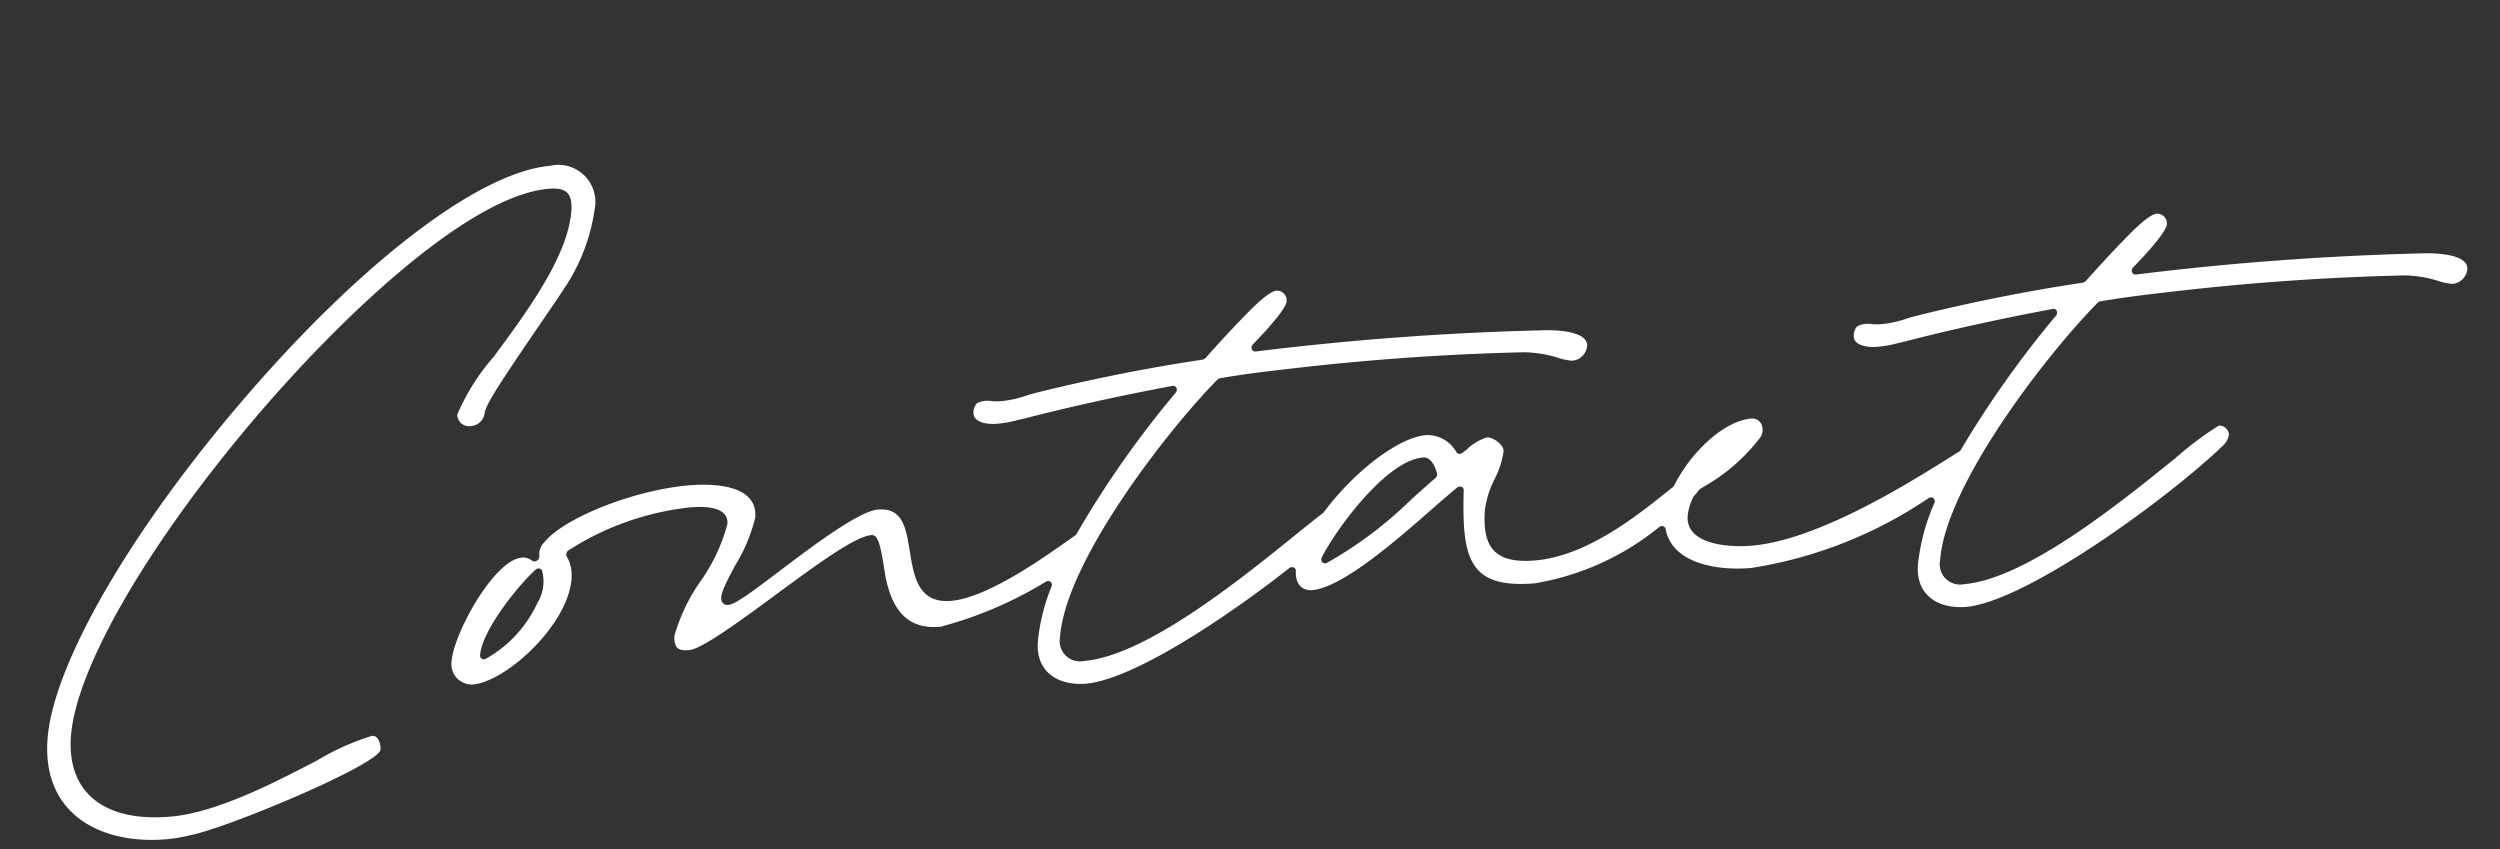 <svg xmlns="http://www.w3.org/2000/svg" width="140.024" height="47.551" viewBox="0 0 140.024 47.551">
  <rect x="0" y="0" width="140.024" height="47.551" fill="#333333" stroke="none"/>
  <path id="パス_1574" data-name="パス 1574" d="M25.237,14.138a.658.658,0,0,1-.7-.7,12.134,12.134,0,0,1,2.314-3.049C28.921,8.047,31.5,5.129,31.9,2.618c.155-.979-.161-1.344-1.169-1.344-4.311,0-11.683,5.7-17.144,11.027C6.8,18.928,2.018,25.687,1.409,29.521c-.492,3.1,1.445,4.951,5.184,4.951,2.594,0,5.977-1.4,8.447-2.425a13.858,13.858,0,0,1,3.174-1.1c.4,0,.45.559.41.813-.21.84-8.964,3.628-10.994,3.838a8.692,8.692,0,0,1-1.39.115c-3.548,0-6.826-1.9-6.151-6.148.655-4.12,5.629-11.223,12.674-18.1C20.011,4.393,26.974,0,30.934,0a2.072,2.072,0,0,1,2.281,2.618,10.637,10.637,0,0,1-1.662,3.728c-.294.425-1.119,1.43-1.993,2.494-2.4,2.925-3.416,4.217-3.484,4.642A.83.83,0,0,1,25.237,14.138Zm112.187,1.011a.925.925,0,0,1-.889.715,3.154,3.154,0,0,1-.773-.229,6.679,6.679,0,0,0-1.844-.476c-4.221-.274-8.53-.353-12.809-.236-1.412.038-2.872.077-4.32.2a.285.285,0,0,0-.163.069c-3.178,2.71-9.383,9.477-10.036,13.588a1.139,1.139,0,0,0,1.228,1.461c3.482,0,9.066-3.759,12.4-6.005a19.185,19.185,0,0,1,2.572-1.6.535.535,0,0,1,.525.579,1.2,1.2,0,0,1-.493.642c-3.387,2.7-11.661,7.662-15.013,7.662-1.44,0-2.766-.8-2.483-2.579a11.484,11.484,0,0,1,1.221-3.376.226.226,0,0,0-.031-.272.212.212,0,0,0-.148-.056.273.273,0,0,0-.13.034A24.415,24.415,0,0,1,96.009,28.3c-2,0-4.407-.678-4.587-2.588a.2.2,0,0,0-.125-.17.261.261,0,0,0-.23.029A14.958,14.958,0,0,1,83.883,28.1c-3.765,0-3.974-1.771-3.543-5.531a.2.2,0,0,0-.107-.211.257.257,0,0,0-.257.028c-.416.282-.921.652-1.506,1.08-2.139,1.564-5.37,3.929-7.063,3.929-.694,0-.917-.585-.829-1.137a.2.2,0,0,0-.1-.218.252.252,0,0,0-.259.02c-3.849,2.516-9.274,5.453-11.9,5.453-1.44,0-2.766-.8-2.483-2.579a10.932,10.932,0,0,1,1.034-3.011.225.225,0,0,0-.032-.264.232.232,0,0,0-.268-.031,22.047,22.047,0,0,1-6.1,2c-1.653,0-2.542-.916-2.8-2.9-.015-.071-.031-.305-.048-.553-.1-1.5-.2-2-.56-2-.929,0-3.205,1.387-5.616,2.857-2.056,1.253-4.387,2.674-5.107,2.674-.565,0-.869-.146-.75-.892a10.307,10.307,0,0,1,1.718-2.9,9.966,9.966,0,0,0,1.778-3.06c.08-.505-.206-1.108-2.03-1.108a15.659,15.659,0,0,0-6.991,1.818.268.268,0,0,0-.106.324c.55,1.147-.211,2.51-.713,3.22-1.3,1.844-3.716,3.462-5.161,3.462a1.139,1.139,0,0,1-1.062-1.4c.238-1.5,2.842-5.442,4.424-5.442a.8.8,0,0,1,.553.218.237.237,0,0,0,.285.02.29.29,0,0,0,.15-.268.907.907,0,0,1,.314-.688c1.2-1.283,5.257-2.5,8.347-2.5,1.176,0,3.879.205,3.577,2.108a9.205,9.205,0,0,1-1.358,2.588c-.718,1.106-1.056,1.653-.906,1.977a.345.345,0,0,0,.342.19c.385,0,1.294-.559,3-1.631,1.992-1.249,4.719-2.958,5.8-2.958,1.4,0,1.486,1.164,1.582,2.511.1,1.379.21,2.94,2.062,2.94,2.028,0,5.311-1.919,6.888-2.842l.348-.2a.307.307,0,0,0,.1-.094,55.352,55.352,0,0,1,6.21-7.383.263.263,0,0,0,.07-.271.206.206,0,0,0-.22-.128c-3.011.3-5.768.656-8.419,1.1-.132.017-.262.036-.391.055a6.086,6.086,0,0,1-1.311.1c-.292-.02-1.234-.136-1.1-.8a.724.724,0,0,1,.233-.438,1.293,1.293,0,0,1,.841-.046c.131.018.261.035.384.043a5.875,5.875,0,0,0,1.56-.184c.156-.033.311-.066.459-.093,3.189-.506,6.4-.861,9.556-1.056a.289.289,0,0,0,.18-.08c.825-.78,1.593-1.476,2.281-2.069l.079-.069c.4-.348,1.466-1.272,1.922-1.272a.55.55,0,0,1,.513.657c-.018.114-.222.612-2.084,2.219a.273.273,0,0,0-.094.272.214.214,0,0,0,.212.147,162.3,162.3,0,0,1,16.4.234c1.5.152,2.225.54,2.114,1.11a.925.925,0,0,1-.889.715,3.153,3.153,0,0,1-.773-.229,6.681,6.681,0,0,0-1.844-.476c-4.221-.274-8.53-.353-12.809-.236-1.412.038-2.872.077-4.32.2a.285.285,0,0,0-.163.069C63.956,17.9,57.751,24.665,57.1,28.776a1.139,1.139,0,0,0,1.228,1.461c3.482,0,9.065-3.758,12.4-6,.64-.431,1.2-.807,1.644-1.09a.341.341,0,0,0,.065-.055c1.932-2.162,4.538-3.793,6.061-3.793a1.859,1.859,0,0,1,1.619,1.1.2.2,0,0,0,.142.107.263.263,0,0,0,.194-.039c.078-.05.164-.106.255-.167a2.972,2.972,0,0,1,1.173-.574c.357,0,.93.5.874.853a4.817,4.817,0,0,1-.626,1.49,5.435,5.435,0,0,0-.709,1.727c-.342,2.152.408,3.03,2.587,3.03,2.876,0,5.855-1.981,7.635-3.166l.387-.257a.31.31,0,0,0,.094-.1c1-1.644,3-3.343,4.622-3.343a.562.562,0,0,1,.537.387.755.755,0,0,1-.178.76,10.449,10.449,0,0,1-3.4,2.45l-.162.085a.315.315,0,0,0-.094.076c-.045.055-.092.108-.128.146l-.147.13a.332.332,0,0,0-.06.075,3.146,3.146,0,0,0-.4,1.018c-.247,1.556,2.06,1.971,3.462,1.971,3.724,0,9.1-2.755,11.4-3.932.235-.12.438-.224.6-.307a.309.309,0,0,0,.115-.1,56.738,56.738,0,0,1,5.951-7.007.263.263,0,0,0,.07-.271.2.2,0,0,0-.22-.128c-3.011.3-5.768.656-8.419,1.1-.132.017-.262.036-.391.055a6.085,6.085,0,0,1-1.311.1c-.292-.02-1.234-.136-1.1-.8a.725.725,0,0,1,.233-.438,1.293,1.293,0,0,1,.841-.046c.131.018.261.035.384.043a5.874,5.874,0,0,0,1.56-.184c.156-.033.311-.066.459-.093,3.189-.506,6.4-.861,9.556-1.056a.289.289,0,0,0,.18-.08c.826-.78,1.593-1.476,2.281-2.069l.079-.069c.4-.348,1.467-1.272,1.922-1.272a.55.55,0,0,1,.513.657c-.018.114-.222.612-2.085,2.219a.273.273,0,0,0-.094.272.214.214,0,0,0,.212.147,162.169,162.169,0,0,1,16.4.235C136.807,14.192,137.535,14.579,137.424,15.149Zm-108.912,7.4a.2.2,0,0,0-.152-.131.273.273,0,0,0-.218.057c-1.109.856-3.29,3.156-3.5,4.5a.2.2,0,0,0,.206.245.273.273,0,0,0,.078-.012A6.9,6.9,0,0,0,28.1,24.325,2.3,2.3,0,0,0,28.512,22.549Zm50.42-1.066c-.05-.286-.219-.951-.709-.951-2.1,0-5.277,3.685-6.13,5.086a.234.234,0,0,0,.005.272.207.207,0,0,0,.163.073.282.282,0,0,0,.1-.02,22.614,22.614,0,0,0,5.016-3.131c.475-.358.951-.716,1.433-1.061A.282.282,0,0,0,78.932,21.482Z" transform="matrix(0.996, -0.087, 0.087, 0.996, 0, 11.978)" fill="#fff"/>
</svg>
